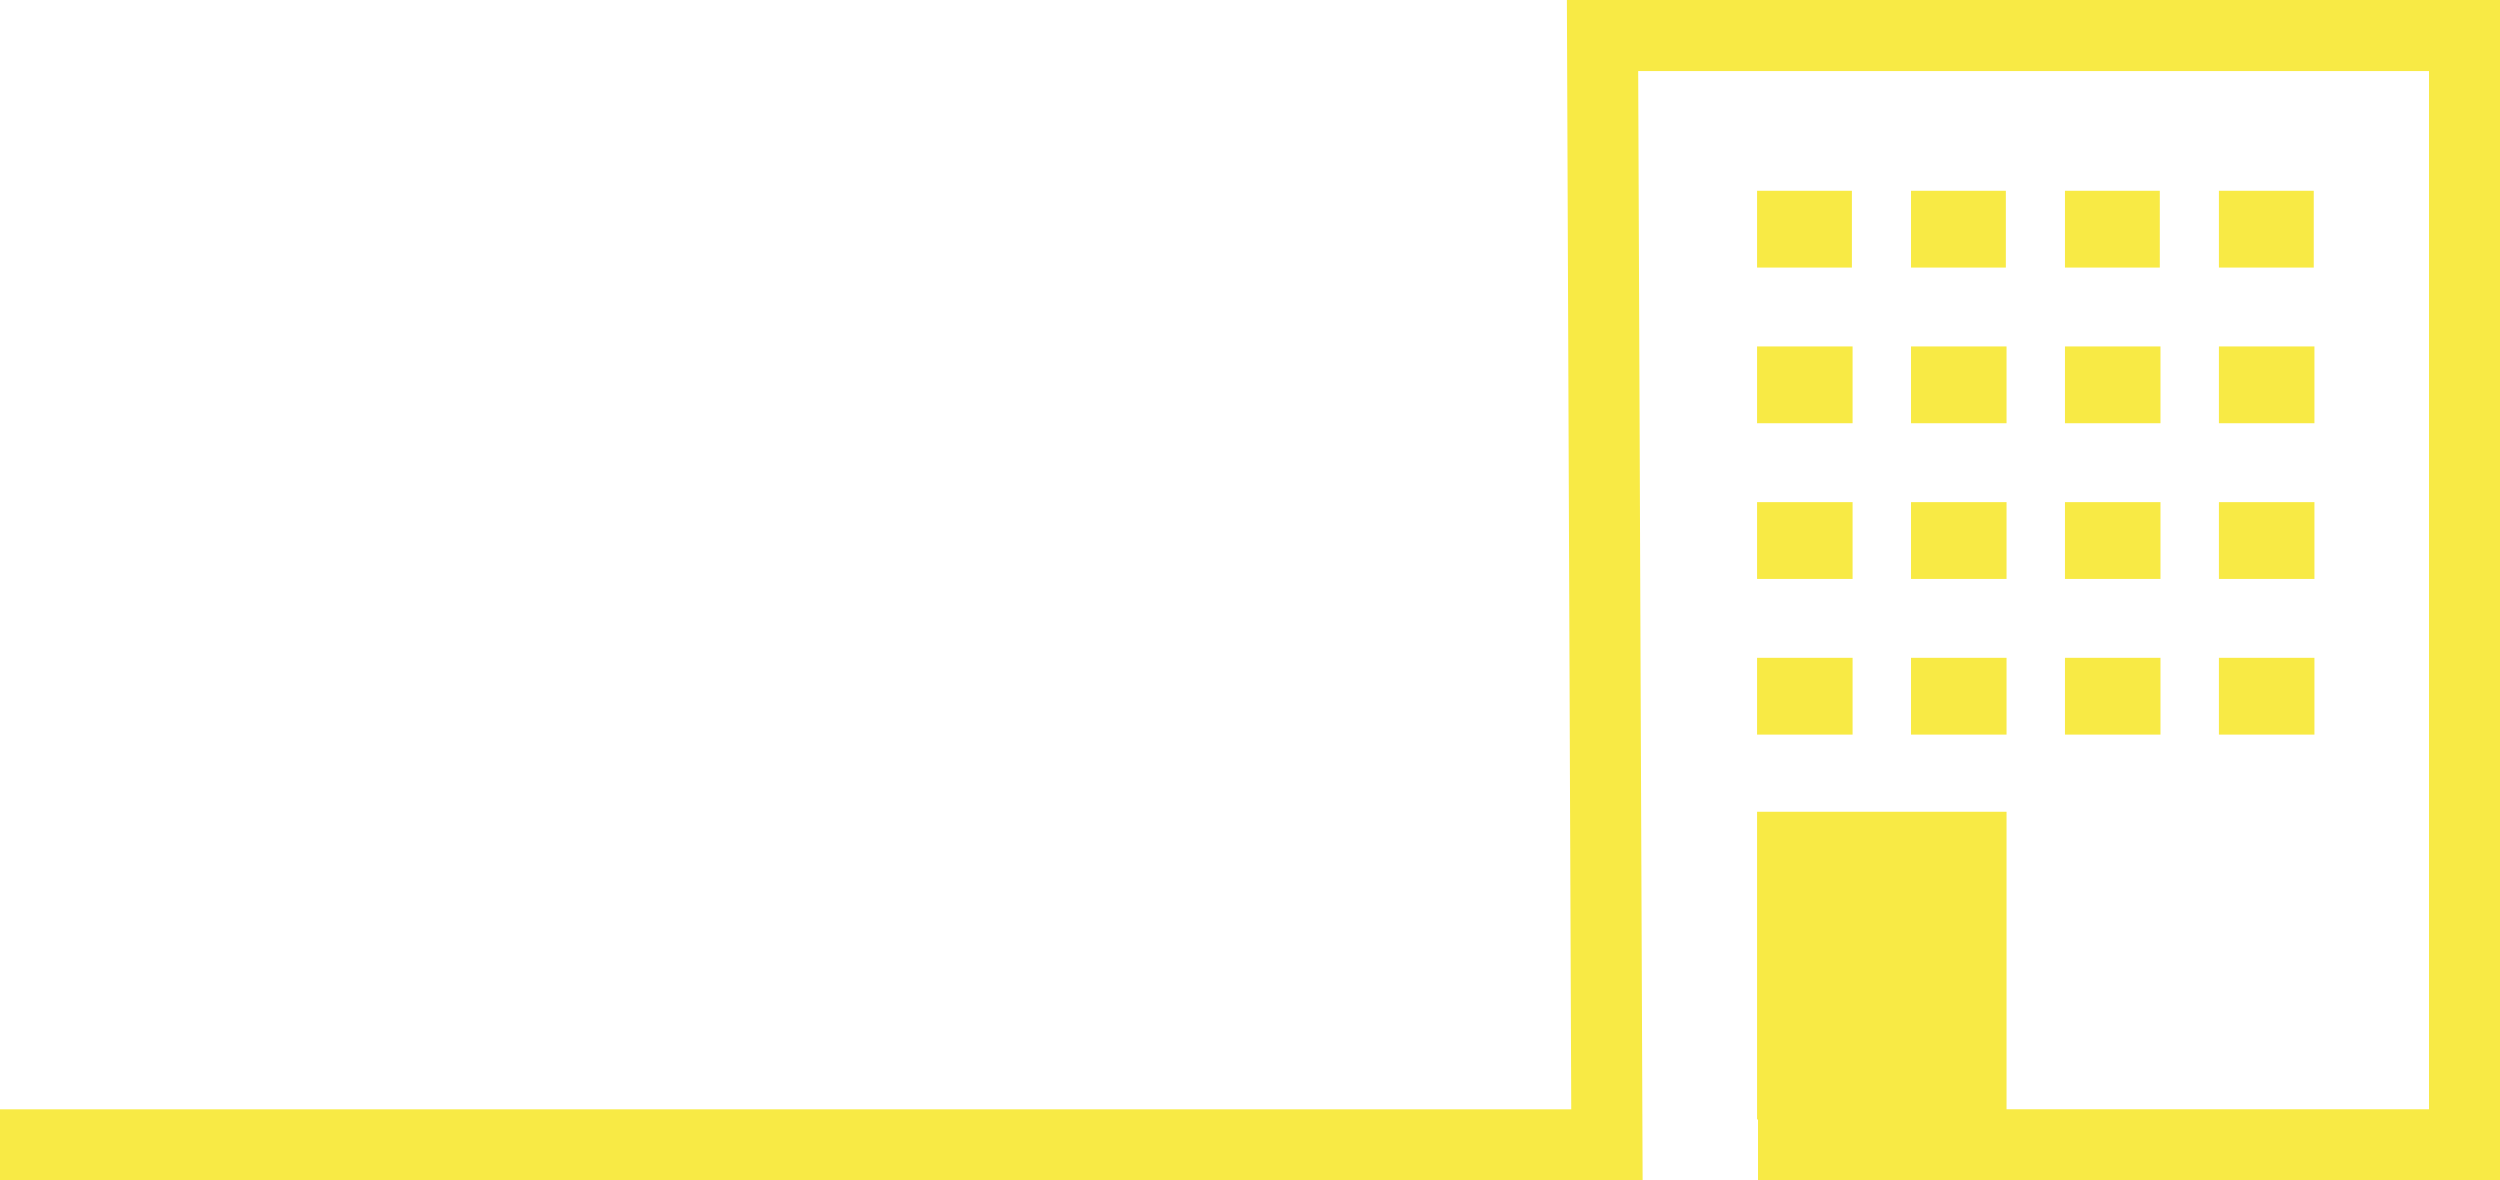 <svg xmlns="http://www.w3.org/2000/svg" width="97.434" height="46.004" viewBox="0 0 97.434 46.004"><defs><style>.a{fill:#f8ea45;}</style></defs><g transform="translate(-64.333 -322.25)"><g transform="translate(64.333 322.25)"><path class="a" d="M161.768,368.254H132.849v-2.771H159V325.021H128.179l.173,43.234H64.333v-2.771h61.237L125.4,322.25h36.37Z" transform="translate(-64.333 -322.25)"/></g><g transform="translate(132.812 329.685)"><rect class="a" width="3.696" height="2.993" transform="translate(0 0)"/></g><g transform="translate(138.812 329.685)"><rect class="a" width="3.696" height="2.993" transform="translate(0 0)"/></g><g transform="translate(144.812 329.685)"><rect class="a" width="3.696" height="2.993" transform="translate(0 0)"/></g><g transform="translate(150.812 329.685)"><rect class="a" width="3.696" height="2.993" transform="translate(0 0)"/></g><g transform="translate(132.812 335.752)"><rect class="a" width="3.723" height="2.993" transform="translate(0)"/></g><g transform="translate(138.812 335.752)"><rect class="a" width="3.723" height="2.993" transform="translate(0)"/></g><g transform="translate(144.812 335.752)"><rect class="a" width="3.723" height="2.993" transform="translate(0)"/></g><g transform="translate(150.812 335.752)"><rect class="a" width="3.723" height="2.993" transform="translate(0)"/></g><g transform="translate(132.812 341.82)"><rect class="a" width="3.723" height="2.993" transform="translate(0 0)"/></g><g transform="translate(138.812 341.82)"><rect class="a" width="3.723" height="2.993" transform="translate(0 0)"/></g><g transform="translate(144.812 341.82)"><rect class="a" width="3.723" height="2.993" transform="translate(0 0)"/></g><g transform="translate(150.812 341.82)"><rect class="a" width="3.723" height="2.993" transform="translate(0 0)"/></g><g transform="translate(132.812 347.887)"><rect class="a" width="3.723" height="2.993" transform="translate(0 0)"/><rect class="a" width="9.723" height="11.993" transform="translate(0 6)"/><rect class="a" width="3.723" height="2.993" transform="translate(6 0)"/><rect class="a" width="3.723" height="2.993" transform="translate(12 0)"/><rect class="a" width="3.723" height="2.993" transform="translate(18 0)"/></g></g></svg>
